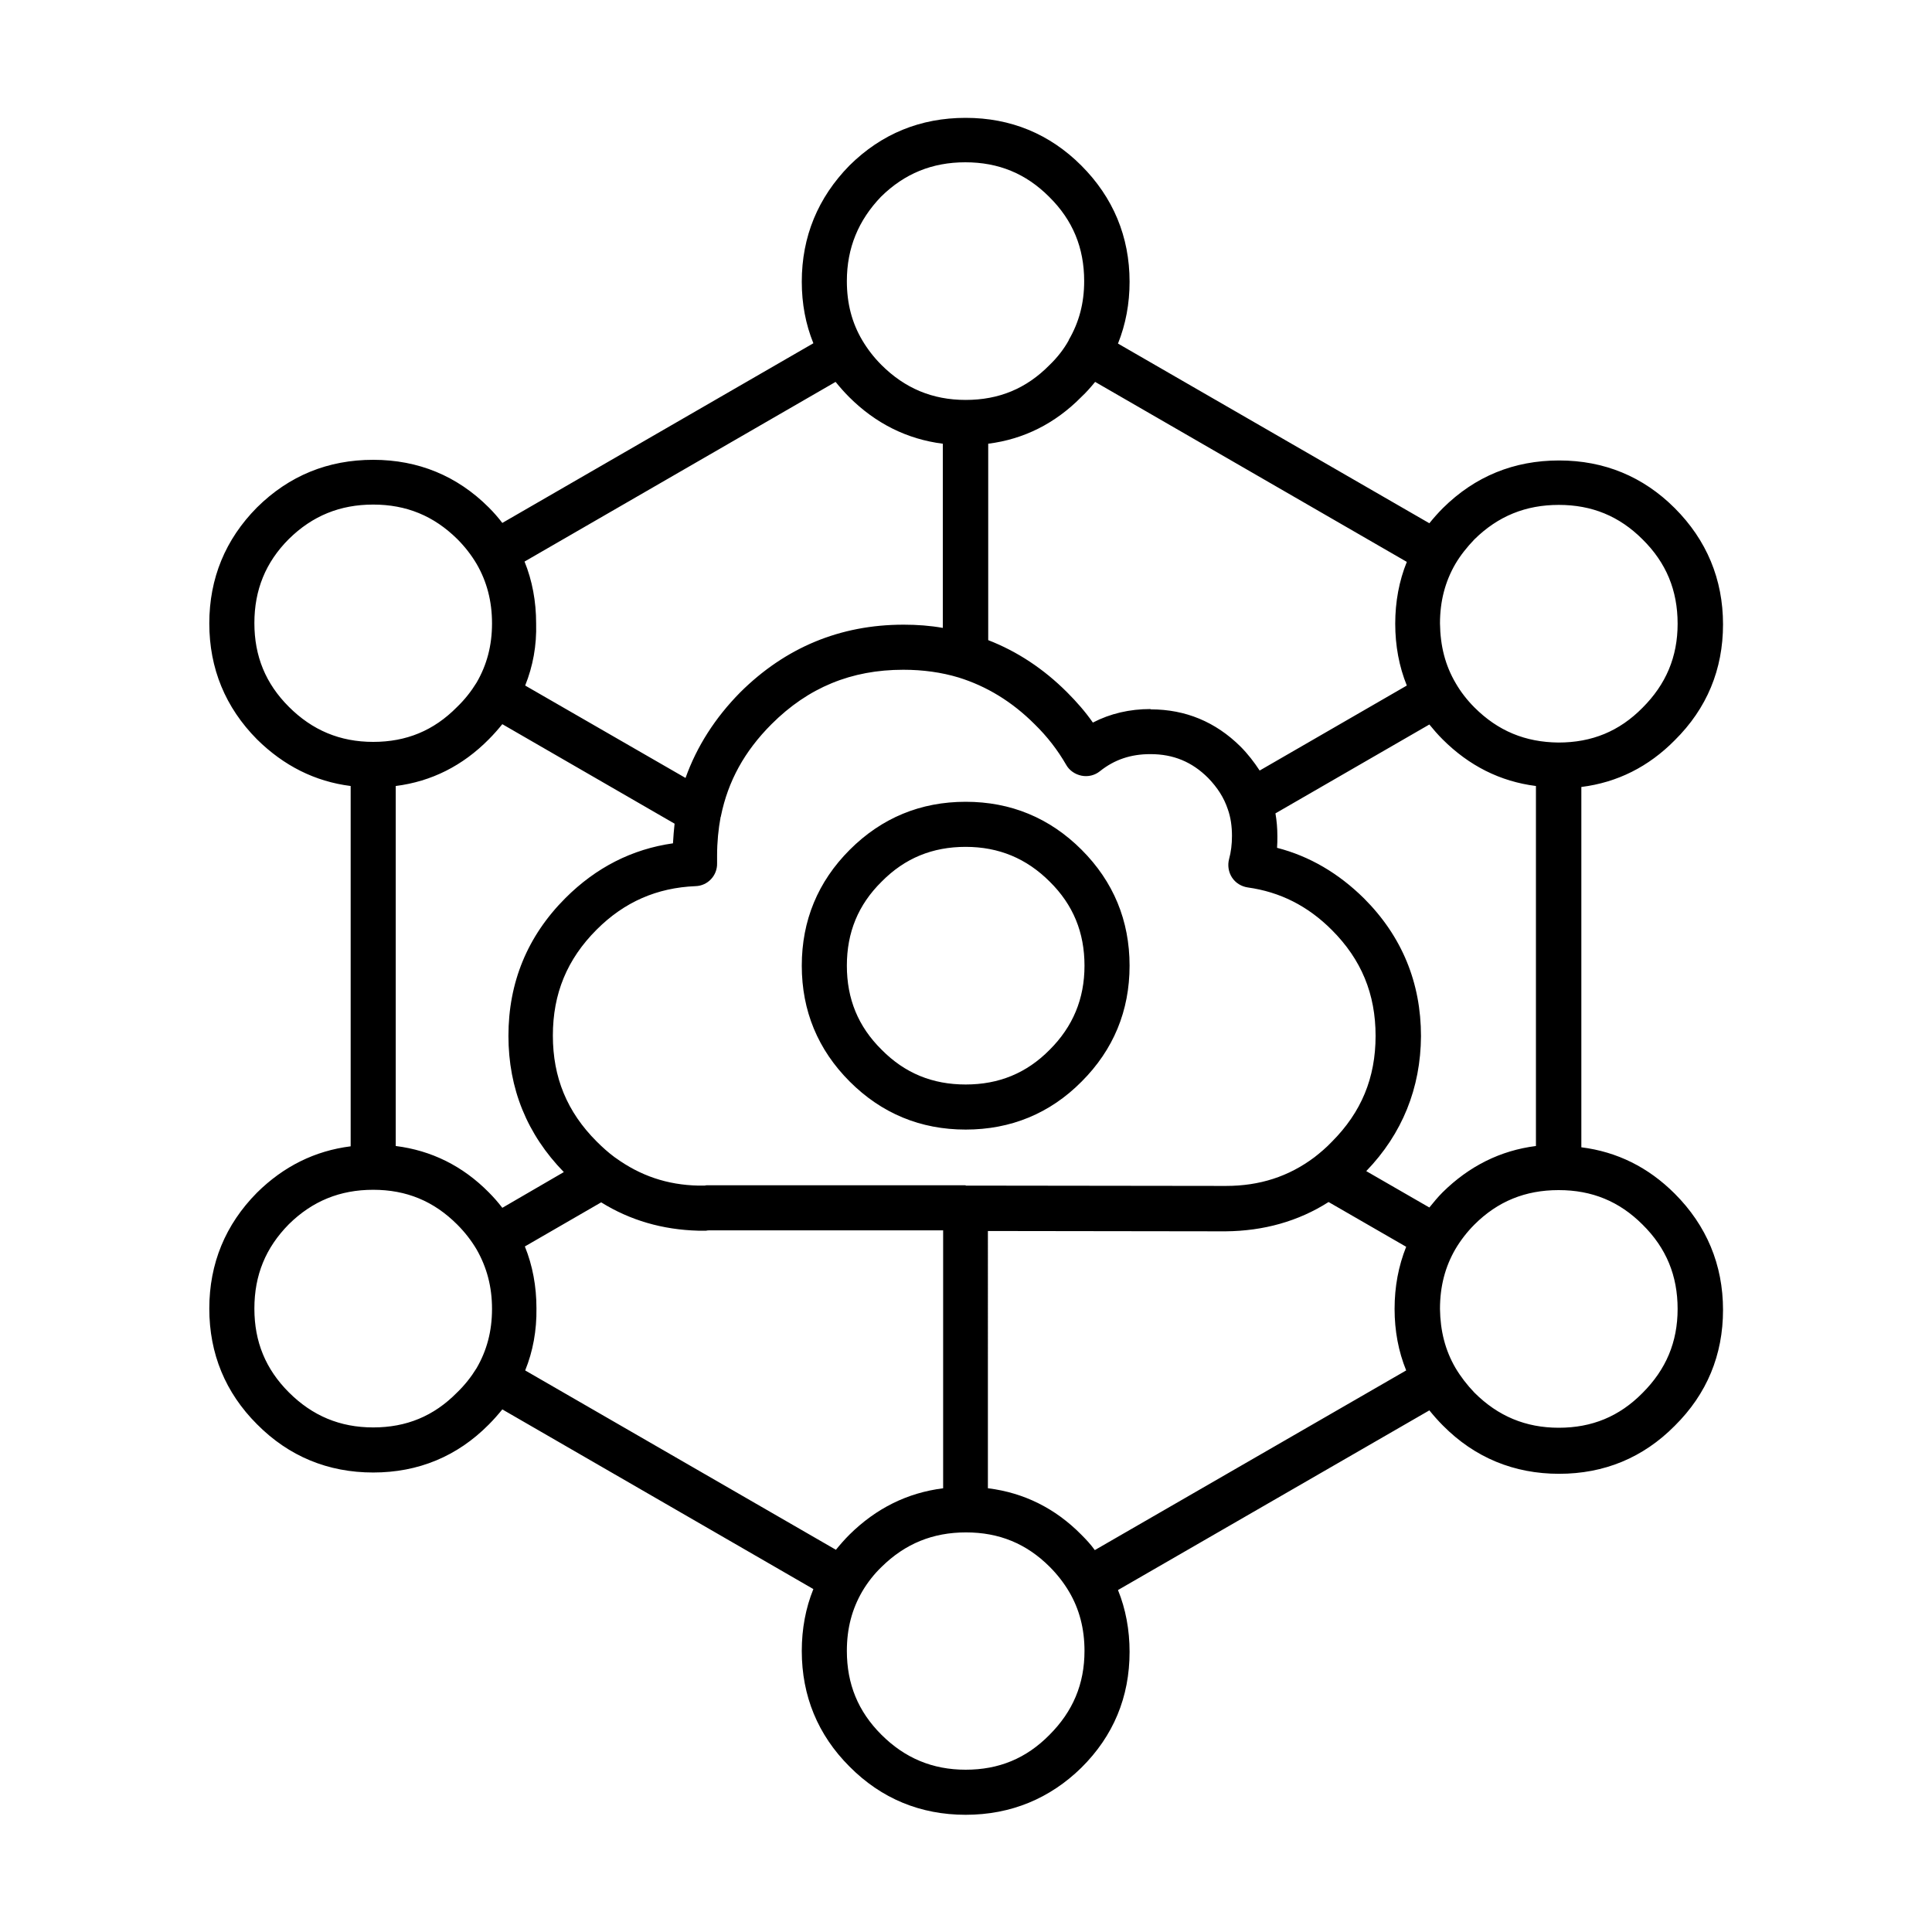 <?xml version="1.0" encoding="UTF-8"?>
<!-- Generator: Adobe Illustrator 27.1.1, SVG Export Plug-In . SVG Version: 6.00 Build 0)  -->
<svg xmlns="http://www.w3.org/2000/svg" xmlns:xlink="http://www.w3.org/1999/xlink" version="1.1" id="Capa_1" x="0px" y="0px" viewBox="0 0 600 600" style="enable-background:new 0 0 600 600;" xml:space="preserve">
<g>
	<path d="M299.9,563.6c-14,0-26.2-5-36.1-15c-9.8-9.8-14.8-21.9-14.8-35.9c0-6.8,1.2-13.3,3.6-19.2L156,437.7   c-1.3,1.6-2.7,3.2-4.2,4.7c-9.8,9.9-21.9,14.9-35.9,14.9c-14,0-26.2-5-36.1-15C70,432.5,65,420.4,65,406.4c0-14,5-26.1,14.8-36   c8.3-8.2,18-13,29.1-14.4V244.1c-11.1-1.4-20.8-6.3-29.1-14.5C70,219.7,65,207.6,65,193.6c0-14,5-26.1,14.8-36   c10-9.9,22.1-14.8,36.1-14.8c14,0,26.1,5,35.9,14.8c1.5,1.5,2.9,3.1,4.2,4.8l96.6-55.8c-2.4-5.9-3.6-12.3-3.6-19.1   c0-14,5-26.1,14.8-36.1c10-9.9,22.1-14.8,36.1-14.8c14,0,26.1,5,35.9,14.8c9.9,9.9,15,22.1,15,36.1c0,6.8-1.2,13.2-3.6,19.2   l96.7,55.8c1.3-1.6,2.7-3.2,4.2-4.7c10-9.9,22.1-14.8,36.1-14.8c14,0,26.1,5,35.9,14.8c9.9,9.9,15,22.1,15,36.1c0,14-5,26.1-15,36   c-8.1,8.2-17.8,13.1-29,14.5v111.9c11.1,1.4,20.8,6.2,29,14.4c9.9,9.9,15,22.1,15,36.1c0,14-5,26.1-15,36   c-9.8,9.9-21.9,14.9-35.9,14.9c-14,0-26.2-5-36.1-15c-1.5-1.5-2.9-3.1-4.2-4.7l-96.7,55.8c2.4,5.9,3.6,12.4,3.6,19.2   c0,14-5,26.1-15,36C326.1,558.5,314,563.6,299.9,563.6z M267.8,494.2C267.8,494.2,267.8,494.2,267.8,494.2   c-3.2,5.5-4.8,11.5-4.8,18.5c0,10.3,3.5,18.8,10.7,26c7.3,7.3,15.9,10.9,26.2,10.9c10.3,0,18.8-3.5,26-10.8   c7.3-7.3,10.9-15.8,10.9-26.1c0-6.9-1.6-13-4.8-18.4c0,0,0,0,0,0c-1.6-2.7-3.6-5.3-6-7.7c-7.2-7.2-15.7-10.7-26-10.7   c-10.3,0-18.9,3.5-26.2,10.7C271.4,488.9,269.4,491.5,267.8,494.2C267.8,494.2,267.8,494.2,267.8,494.2   C267.8,494.2,267.8,494.2,267.8,494.2C267.8,494.2,267.8,494.2,267.8,494.2z M306.9,462.2c11.1,1.4,20.8,6.2,28.9,14.4   c1.5,1.5,3,3.1,4.2,4.8l96.7-55.8c-2.4-5.9-3.6-12.3-3.6-19.1c0-6.9,1.2-13.3,3.6-19.3l-24.1-13.9c-9.4,6-20.2,9-32,9.1l-73.8-0.1   V462.2z M163.1,425.6l96.5,55.7c1.3-1.6,2.7-3.2,4.2-4.7c8.3-8.2,18-13,29.1-14.4v-80.1h-72.6c-0.3,0-0.7,0-1,0.1l-0.2,0   c-0.1,0-0.3,0-0.4,0H217c-0.1,0-0.1,0-0.2,0c-11-0.3-21.1-3.2-30.1-8.8l-23.7,13.7c2.4,5.9,3.6,12.4,3.6,19.2   C166.7,413.2,165.5,419.7,163.1,425.6z M452,424.8C452,424.8,452,424.8,452,424.8c1.6,2.7,3.6,5.3,5.9,7.7   c7.3,7.3,15.9,10.9,26.2,10.9c10.3,0,18.8-3.5,26-10.8c7.3-7.3,10.9-15.8,10.9-26.1c0-10.3-3.5-18.9-10.9-26.2   c-7.2-7.2-15.7-10.7-26-10.7c0,0,0,0-0.1,0c-10.3,0-18.9,3.5-26.1,10.7c-2.3,2.3-4.3,4.9-5.9,7.6c-3.2,5.5-4.8,11.6-4.8,18.6   C447.3,413.3,448.8,419.3,452,424.8z M115.9,369.5c-10.3,0-18.9,3.5-26.2,10.7C82.5,387.5,79,396,79,406.4c0,10.3,3.5,18.8,10.7,26   c7.3,7.3,15.9,10.9,26.2,10.9c10.3,0,18.8-3.5,26-10.8c2.5-2.4,4.5-5,6.1-7.6c3.2-5.5,4.8-11.5,4.8-18.4c0-6.9-1.6-12.9-4.8-18.5   c0,0,0,0,0,0c-1.6-2.7-3.6-5.3-6-7.7C134.7,373,126.2,369.5,115.9,369.5z M122.9,355.9c11.1,1.4,20.8,6.2,28.9,14.4   c1.5,1.5,2.9,3.1,4.2,4.8l19.1-11.1c-11.4-11.7-17.2-25.9-17.2-42.3c0-16.6,5.9-31,17.7-42.8c9.5-9.5,20.7-15.2,33.4-17   c0.1-2.1,0.3-4.1,0.5-6.1L156,224.9c-1.3,1.6-2.7,3.2-4.2,4.7c-8.1,8.2-17.8,13.1-28.9,14.5V355.9z M424.3,363.7l19.6,11.3   c1.3-1.6,2.6-3.2,4.1-4.7c8.3-8.2,18-13,29-14.4V244.1c-11.1-1.4-20.8-6.3-29-14.5c-1.5-1.5-2.8-3-4.1-4.6l-47.8,27.6   c0.4,2.3,0.6,4.6,0.6,7.1c0,1.2,0,2.4-0.1,3.6c10.1,2.6,19.1,7.9,27,15.7c11.8,11.8,17.7,26.2,17.7,42.8   C441.2,337.9,435.5,352.1,424.3,363.7z M299.9,368.2l80.8,0.1c10.5,0,19.5-2.9,27.5-8.9c1.8-1.4,3.7-3,5.4-4.8   c9.2-9.2,13.6-19.9,13.6-32.9c0-13-4.4-23.7-13.6-32.9c-7.5-7.5-16.1-11.8-26.1-13.2c-2-0.3-3.8-1.4-4.9-3.1s-1.4-3.8-0.9-5.7   c0.6-2.2,0.9-4.6,0.9-7.2c0-3-0.4-5.8-1.3-8.3c-1.2-3.6-3.2-6.7-6.1-9.7c-5-5-10.8-7.4-17.9-7.4c0,0-0.1,0-0.1,0   c-6,0-11.1,1.7-15.6,5.3c-1.6,1.3-3.7,1.8-5.7,1.4c-2-0.4-3.8-1.6-4.8-3.4c-2.6-4.5-5.8-8.7-9.8-12.6c-7-7-14.9-11.8-23.6-14.5   c0,0,0,0,0,0c-5.3-1.6-11.1-2.4-17.1-2.4c0,0,0,0-0.1,0c-16.1,0-29.5,5.5-40.9,16.9c-8.4,8.4-13.5,17.7-15.7,28.5   c0,0.1,0,0.2-0.1,0.3c-0.7,3.8-1.1,7.8-1.1,12c0,0,0,0.1,0,0.1c0,0.8,0,1.6,0,2.3c0.1,3.8-2.9,7-6.7,7.1   c-12,0.5-22.1,4.9-30.7,13.5c-9.2,9.2-13.6,19.9-13.6,32.9c0,13,4.4,23.7,13.6,32.9c1.8,1.8,3.7,3.5,5.6,4.9   c0.1,0.1,0.2,0.1,0.3,0.2c7.6,5.5,16,8.4,25.7,8.6h1.4c0.4,0,0.7,0,1.1-0.1c0.2,0,0.3,0,0.5,0H299.9   C299.9,368.2,299.9,368.2,299.9,368.2z M163.1,212.9l49.8,28.7c3.5-9.8,9.2-18.7,17-26.6c14-13.9,31-21,50.7-21c0,0,0.1,0,0.1,0   c4.1,0,8.2,0.3,12.1,1v-57.2c-11.1-1.4-20.9-6.3-29.1-14.5c-1.5-1.5-2.9-3.1-4.2-4.7l-96.6,55.8c2.4,5.9,3.6,12.4,3.6,19.2   C166.7,200.5,165.5,206.9,163.1,212.9z M357.4,220.3c10.8,0,20.1,3.9,27.8,11.5c2.3,2.3,4.3,4.9,6,7.5l45.7-26.4   c-2.4-5.9-3.6-12.4-3.6-19.2c0-6.8,1.2-13.3,3.6-19.2l-96.8-55.9c-1.3,1.6-2.7,3.2-4.3,4.7c-8.1,8.2-17.8,13.1-28.9,14.5v61   c9,3.5,17.2,8.9,24.5,16.2c3,3,5.7,6.1,8,9.4c5.4-2.8,11.4-4.2,17.9-4.2C357.3,220.3,357.4,220.3,357.4,220.3z M115.9,156.7   c-10.3,0-18.9,3.5-26.2,10.7c-7.2,7.2-10.7,15.8-10.7,26.1c0,10.3,3.5,18.8,10.7,26c7.3,7.3,15.9,10.9,26.2,10.9   c10.3,0,18.8-3.5,26-10.8c2.5-2.4,4.5-5,6.1-7.6c3.2-5.5,4.8-11.5,4.8-18.4c0-6.9-1.6-13-4.8-18.5c0,0,0,0,0,0   c-1.6-2.7-3.6-5.3-6-7.7C134.7,160.2,126.2,156.7,115.9,156.7z M452.1,212.2c1.5,2.6,3.5,5.2,5.8,7.5c7.3,7.3,15.8,10.8,26.1,10.9   c10.4,0,18.9-3.5,26.1-10.8c7.3-7.3,10.9-15.8,10.9-26.1c0-10.3-3.5-18.9-10.9-26.2c-7.2-7.2-15.7-10.7-26-10.7   c-10.3,0-18.9,3.5-26.2,10.7c-2.3,2.4-4.3,4.9-5.9,7.6c0,0,0,0,0,0c-3.2,5.5-4.8,11.6-4.8,18.5   C447.3,200.6,448.8,206.6,452.1,212.2C452.1,212.1,452.1,212.1,452.1,212.2z M267.8,105.7C267.8,105.7,267.8,105.7,267.8,105.7   c1.6,2.7,3.6,5.3,5.9,7.6c7.3,7.3,15.9,10.9,26.2,10.9c10.3,0,18.8-3.5,26-10.8c2.5-2.4,4.5-5,6-7.7c0,0,0,0,0,0c0,0,0,0,0-0.1   c3.2-5.5,4.8-11.4,4.8-18.3c0-10.3-3.5-18.9-10.9-26.2c-7.2-7.2-15.7-10.7-26-10.7c-10.3,0-18.9,3.5-26.2,10.7   C266.6,68.4,263,77,263,87.3C263,94.3,264.6,100.3,267.8,105.7z M299.9,350.8c-14,0-26.1-5-36-14.9c-9.9-9.9-14.9-22-14.9-36   c0-14,5-26.1,14.9-36c9.9-9.9,22-14.9,36-14.9c14,0,26.1,5,36,14.9c0,0,0,0,0,0c9.9,9.9,14.9,22,14.9,36c0,14-5,26.1-14.9,36   C326.1,345.8,313.9,350.8,299.9,350.8z M299.9,263c-10.3,0-18.9,3.5-26.1,10.8c-7.3,7.2-10.8,15.8-10.8,26.1   c0,10.3,3.5,18.9,10.8,26.1c7.2,7.3,15.8,10.8,26.1,10.8s18.9-3.5,26.1-10.8c7.2-7.2,10.8-15.8,10.8-26.1   c0-10.3-3.5-18.9-10.8-26.1C318.8,266.6,310.2,263,299.9,263z"></path>
</g>
</svg>

